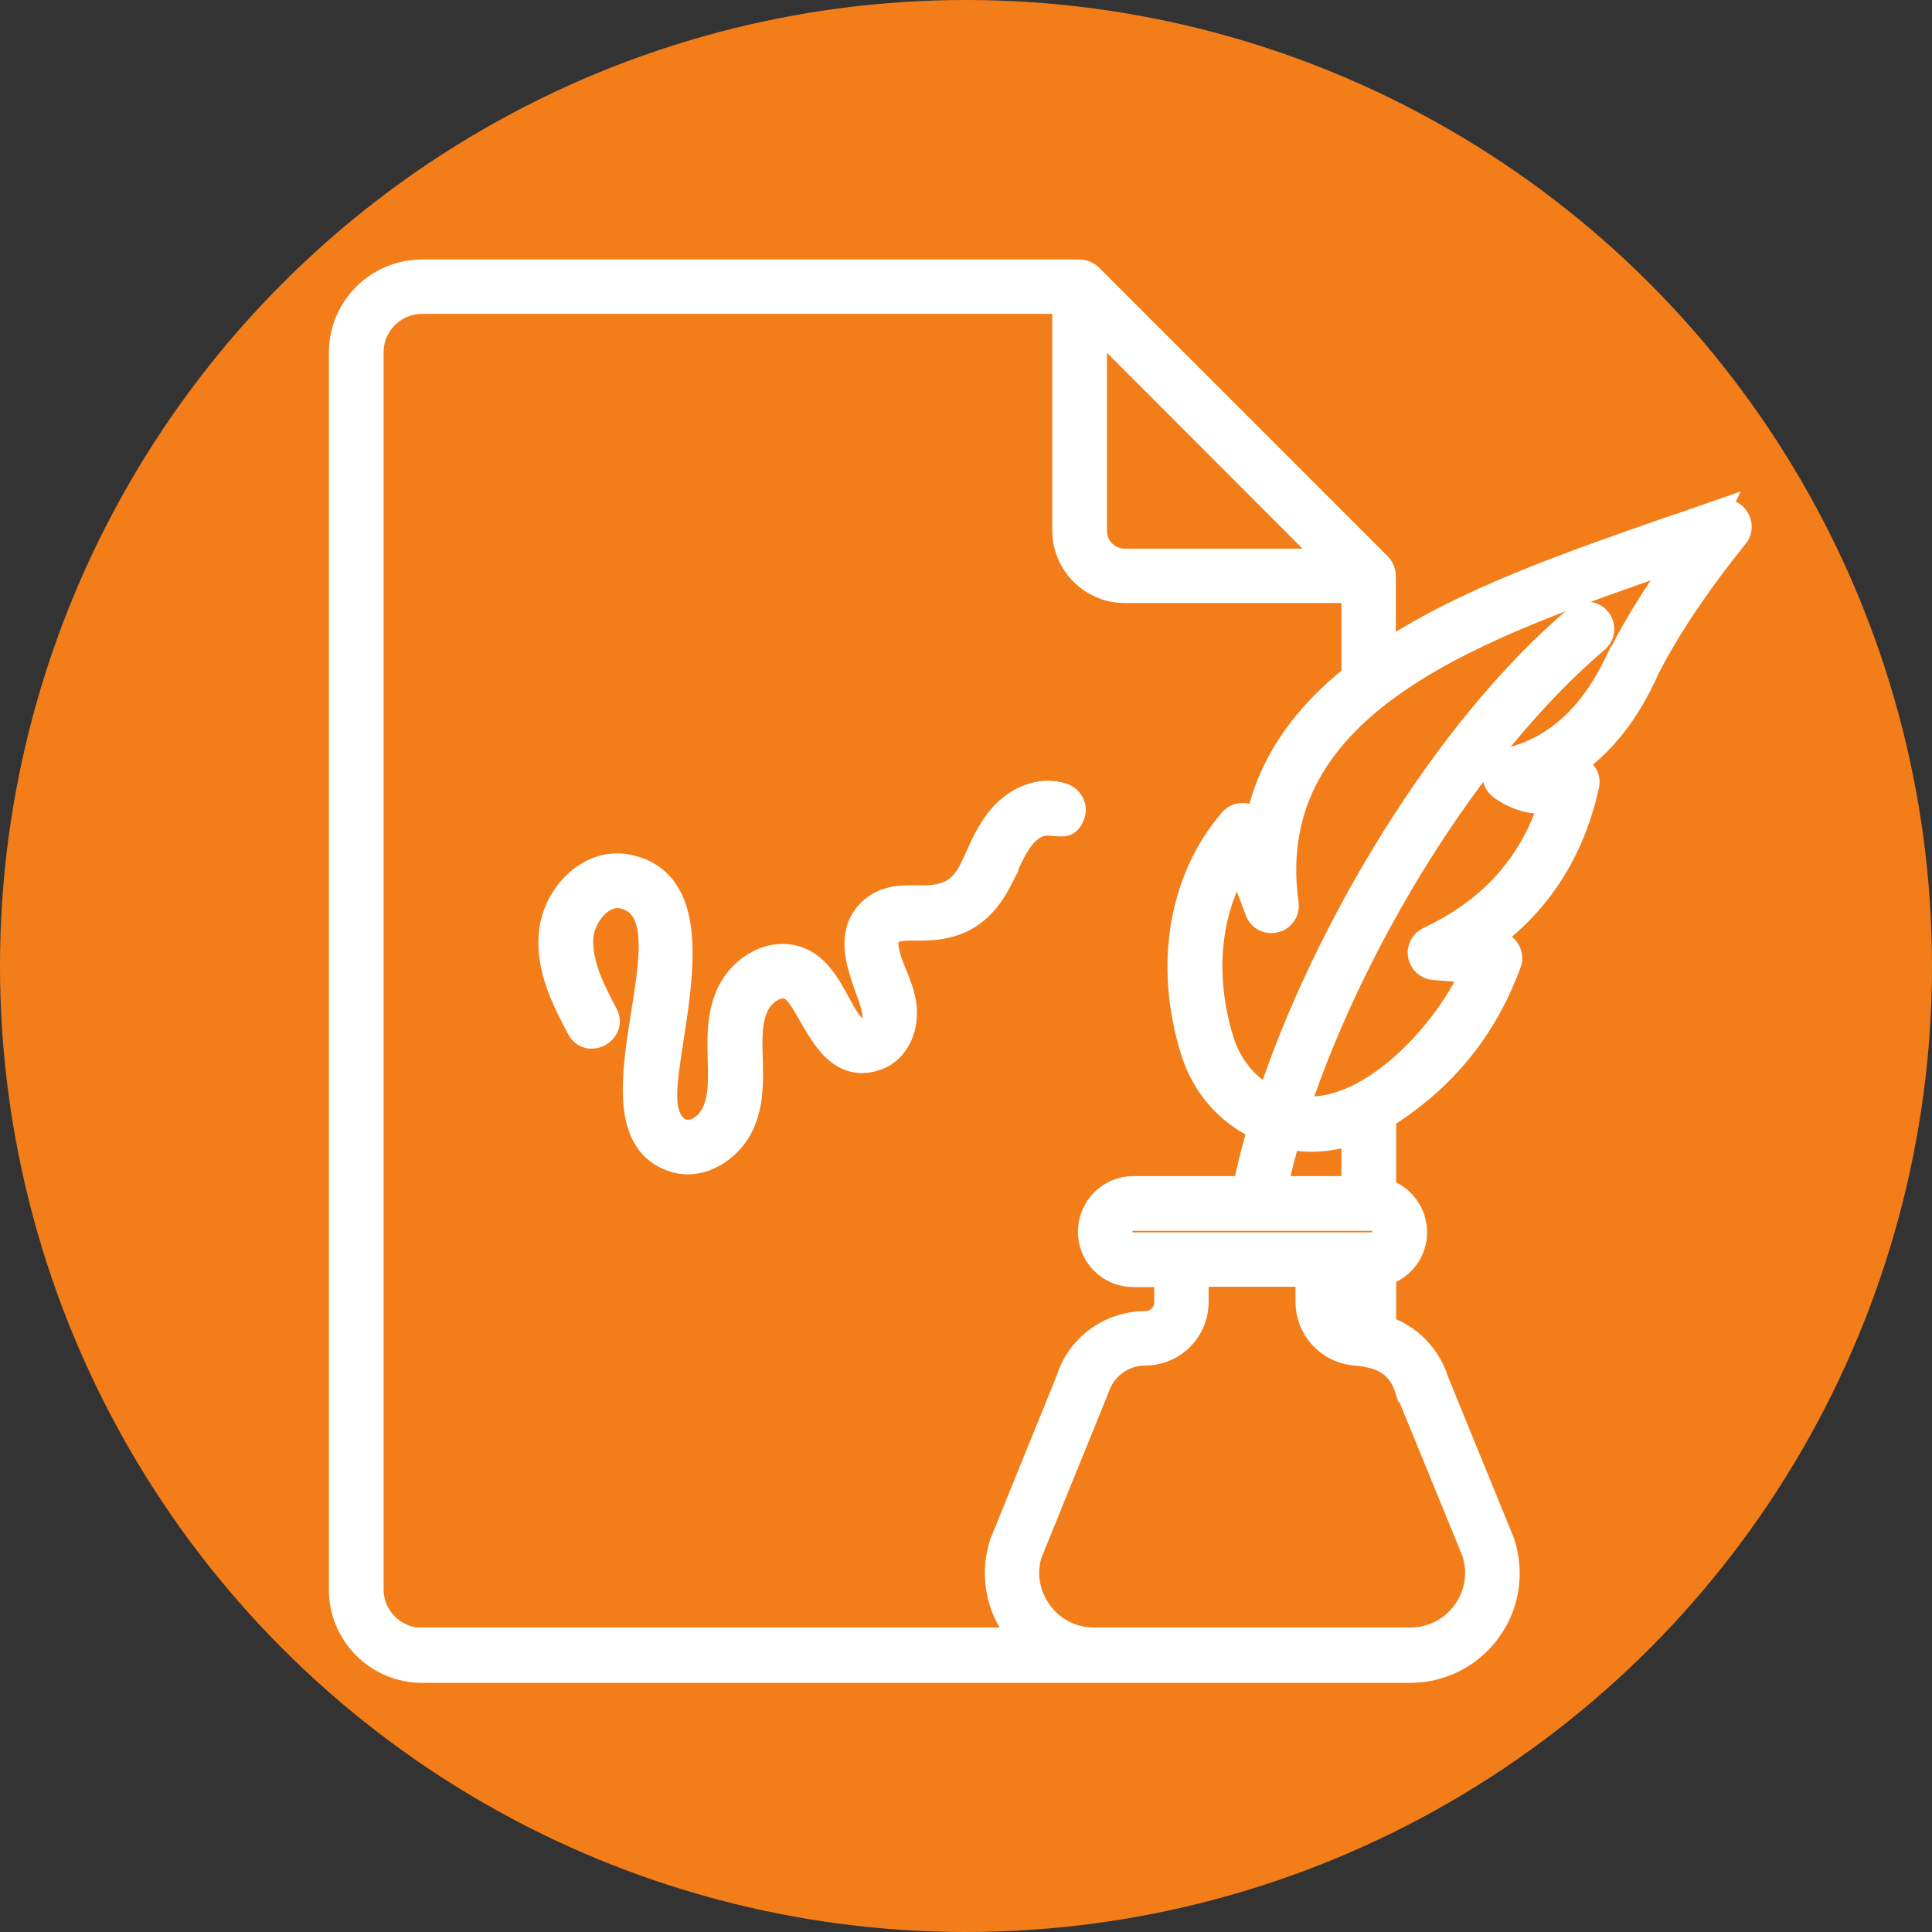 <?xml version="1.0" encoding="UTF-8"?>
<svg id="Layer_1" data-name="Layer 1" xmlns="http://www.w3.org/2000/svg" viewBox="0 0 61.8 61.8">
  <rect x="0" y="0" width="61.8" height="61.8" fill="#333333" stroke="none"/>
  <defs>
    <style>
      .cls-1 {
        fill: #f37e19;
        stroke-width: 0px;
      }

      .cls-2 {
        fill: #fff;
        stroke: #fff;
        stroke-miterlimit: 10;
        stroke-width: .7px;
      }
    </style>
  </defs>
  <circle class="cls-1" cx="30.9" cy="30.9" r="30.9"/>
  <g>
    <path class="cls-2" d="M54.99,16.33c-.55.19-1.09.39-1.65.57-3.15,1.1-6.5,2.26-9.04,3.95v-2.43c0-.14-.07-.29-.15-.37l-9.25-9.25c-.09-.09-.25-.15-.37-.15H13.5c-1.45,0-2.63,1.18-2.63,2.63v39.57c0,1.45,1.18,2.63,2.63,2.63h31.61c2.07,0,3.66-2,3-4.13l-2.12-5.19c-.26-.83-.89-1.46-1.68-1.72v-1.67c.57-.18.99-.72.99-1.35s-.41-1.18-.99-1.36v-2.31c1.91-1.2,3.22-2.81,4-4.92.06-.15.04-.32-.05-.46-.08-.14-.24-.23-.4-.24l-.25-.02c1.64-1.18,2.72-2.85,3.19-4.96.05-.19-.01-.38-.15-.51-.1-.08-.22-.13-.34-.13,1-.69,1.81-1.72,2.42-3.1.63-1.24,1.55-2.63,2.84-4.24.15-.18.15-.44.01-.63-.13-.2-.38-.27-.6-.19ZM35.06,10.44l7.45,7.46h-6.53c-.51,0-.92-.41-.92-.92v-6.53h0ZM13.5,52.42c-.87,0-1.58-.71-1.58-1.58V11.27c0-.87.71-1.58,1.58-1.58h20.51v7.28c0,1.09.89,1.97,1.97,1.97h7.28v2.68c-1.55,1.24-2.68,2.75-3.07,4.66-.08-.13-.2-.21-.35-.24-.19-.03-.37.04-.49.18-1.63,1.9-2.09,4.67-1.23,7.42.35,1.11,1.11,1.99,2.14,2.47-.2.64-.35,1.27-.47,1.86h-3.54c-.78,0-1.42.64-1.42,1.43s.64,1.42,1.42,1.42h1.02v.84c0,.35-.28.63-.63.63-1.16,0-2.17.75-2.5,1.81l-2.14,5.27c-.35,1.12-.05,2.26.66,3.04H13.5ZM43.87,39.02c.21,0,.38.17.38.38s-.17.37-.38.37h-7.63c-.2,0-.37-.17-.37-.37s.17-.38.37-.38h7.63ZM40.85,37.97c.1-.5.23-1.02.39-1.55.57.12,1.3.1,2.02-.15v1.7h-2.41ZM43.26,40.82v1.43c-.25-.09-.41-.32-.41-.59v-.84h.41ZM45,44.5l2.12,5.18c.42,1.39-.61,2.73-2.01,2.73h-10.11c-1.48,0-2.41-1.44-2.02-2.69l2.14-5.27c.21-.67.82-1.12,1.51-1.12.93,0,1.68-.75,1.68-1.68v-.84c.09,0,3.58,0,3.48,0v.84c0,.85.64,1.56,1.46,1.67.75.07,1.44.2,1.74,1.18ZM51.79,20.94c-.85,1.88-2.02,2.98-3.61,3.35-.2.04-.36.2-.4.4-.04.2.04.41.2.53.46.34.99.5,1.59.47-.64,1.98-1.93,3.39-3.89,4.31-.22.11-.34.34-.29.57.04.24.24.41.48.43l1.2.09c-.91,2.02-3.38,4.62-5.51,4.31,1.72-5.16,5.41-11.37,9.54-14.88.22-.19.25-.52.06-.74-.19-.22-.52-.25-.74-.06-4.27,3.61-8.08,10.06-9.84,15.36-.69-.37-1.2-1-1.45-1.77-.64-2.05-.46-4.09.48-5.66l.57,1.51c.09.25.36.39.62.32.26-.06.43-.32.39-.58-.9-6.48,6.3-8.86,12.52-11.02-.8,1.1-1.42,2.1-1.9,3.05Z"/>
    <path class="cls-2" d="M32,28.19c.27-.51.44-1.02.76-1.4.73-.88,1.32.05,1.59-.71.1-.27-.05-.57-.32-.67-.8-.28-1.62.16-2.08.72-1.04,1.26-.69,2.58-2.5,2.54-.52-.01-1.16-.04-1.65.44-1.31,1.29.83,3.46-.1,3.79-.7.25-.92-1.79-2.11-2.25-.92-.36-1.88.25-2.28,1.03-.67,1.33-.03,2.86-.51,3.89-.36.75-1.24.87-1.45-.09-.35-1.61,1.91-7.17-1.27-7.8-1.26-.25-2.4.94-2.5,2.22-.09,1.14.46,2.18.9,3.01.32.62,1.25.12.93-.49-.38-.71-.84-1.6-.78-2.44.05-.65.64-1.39,1.25-1.27,2.56.5-1.49,7.4,1.65,8.43.89.29,1.84-.31,2.23-1.13.63-1.34-.02-2.85.5-3.86.18-.36.62-.66.96-.53.69.27,1.12,2.88,2.85,2.26.72-.26,1-1.09.89-1.78-.09-.56-.35-1-.48-1.43-.62-2.03,2.06.37,3.53-2.48Z"/>
  </g>
</svg>